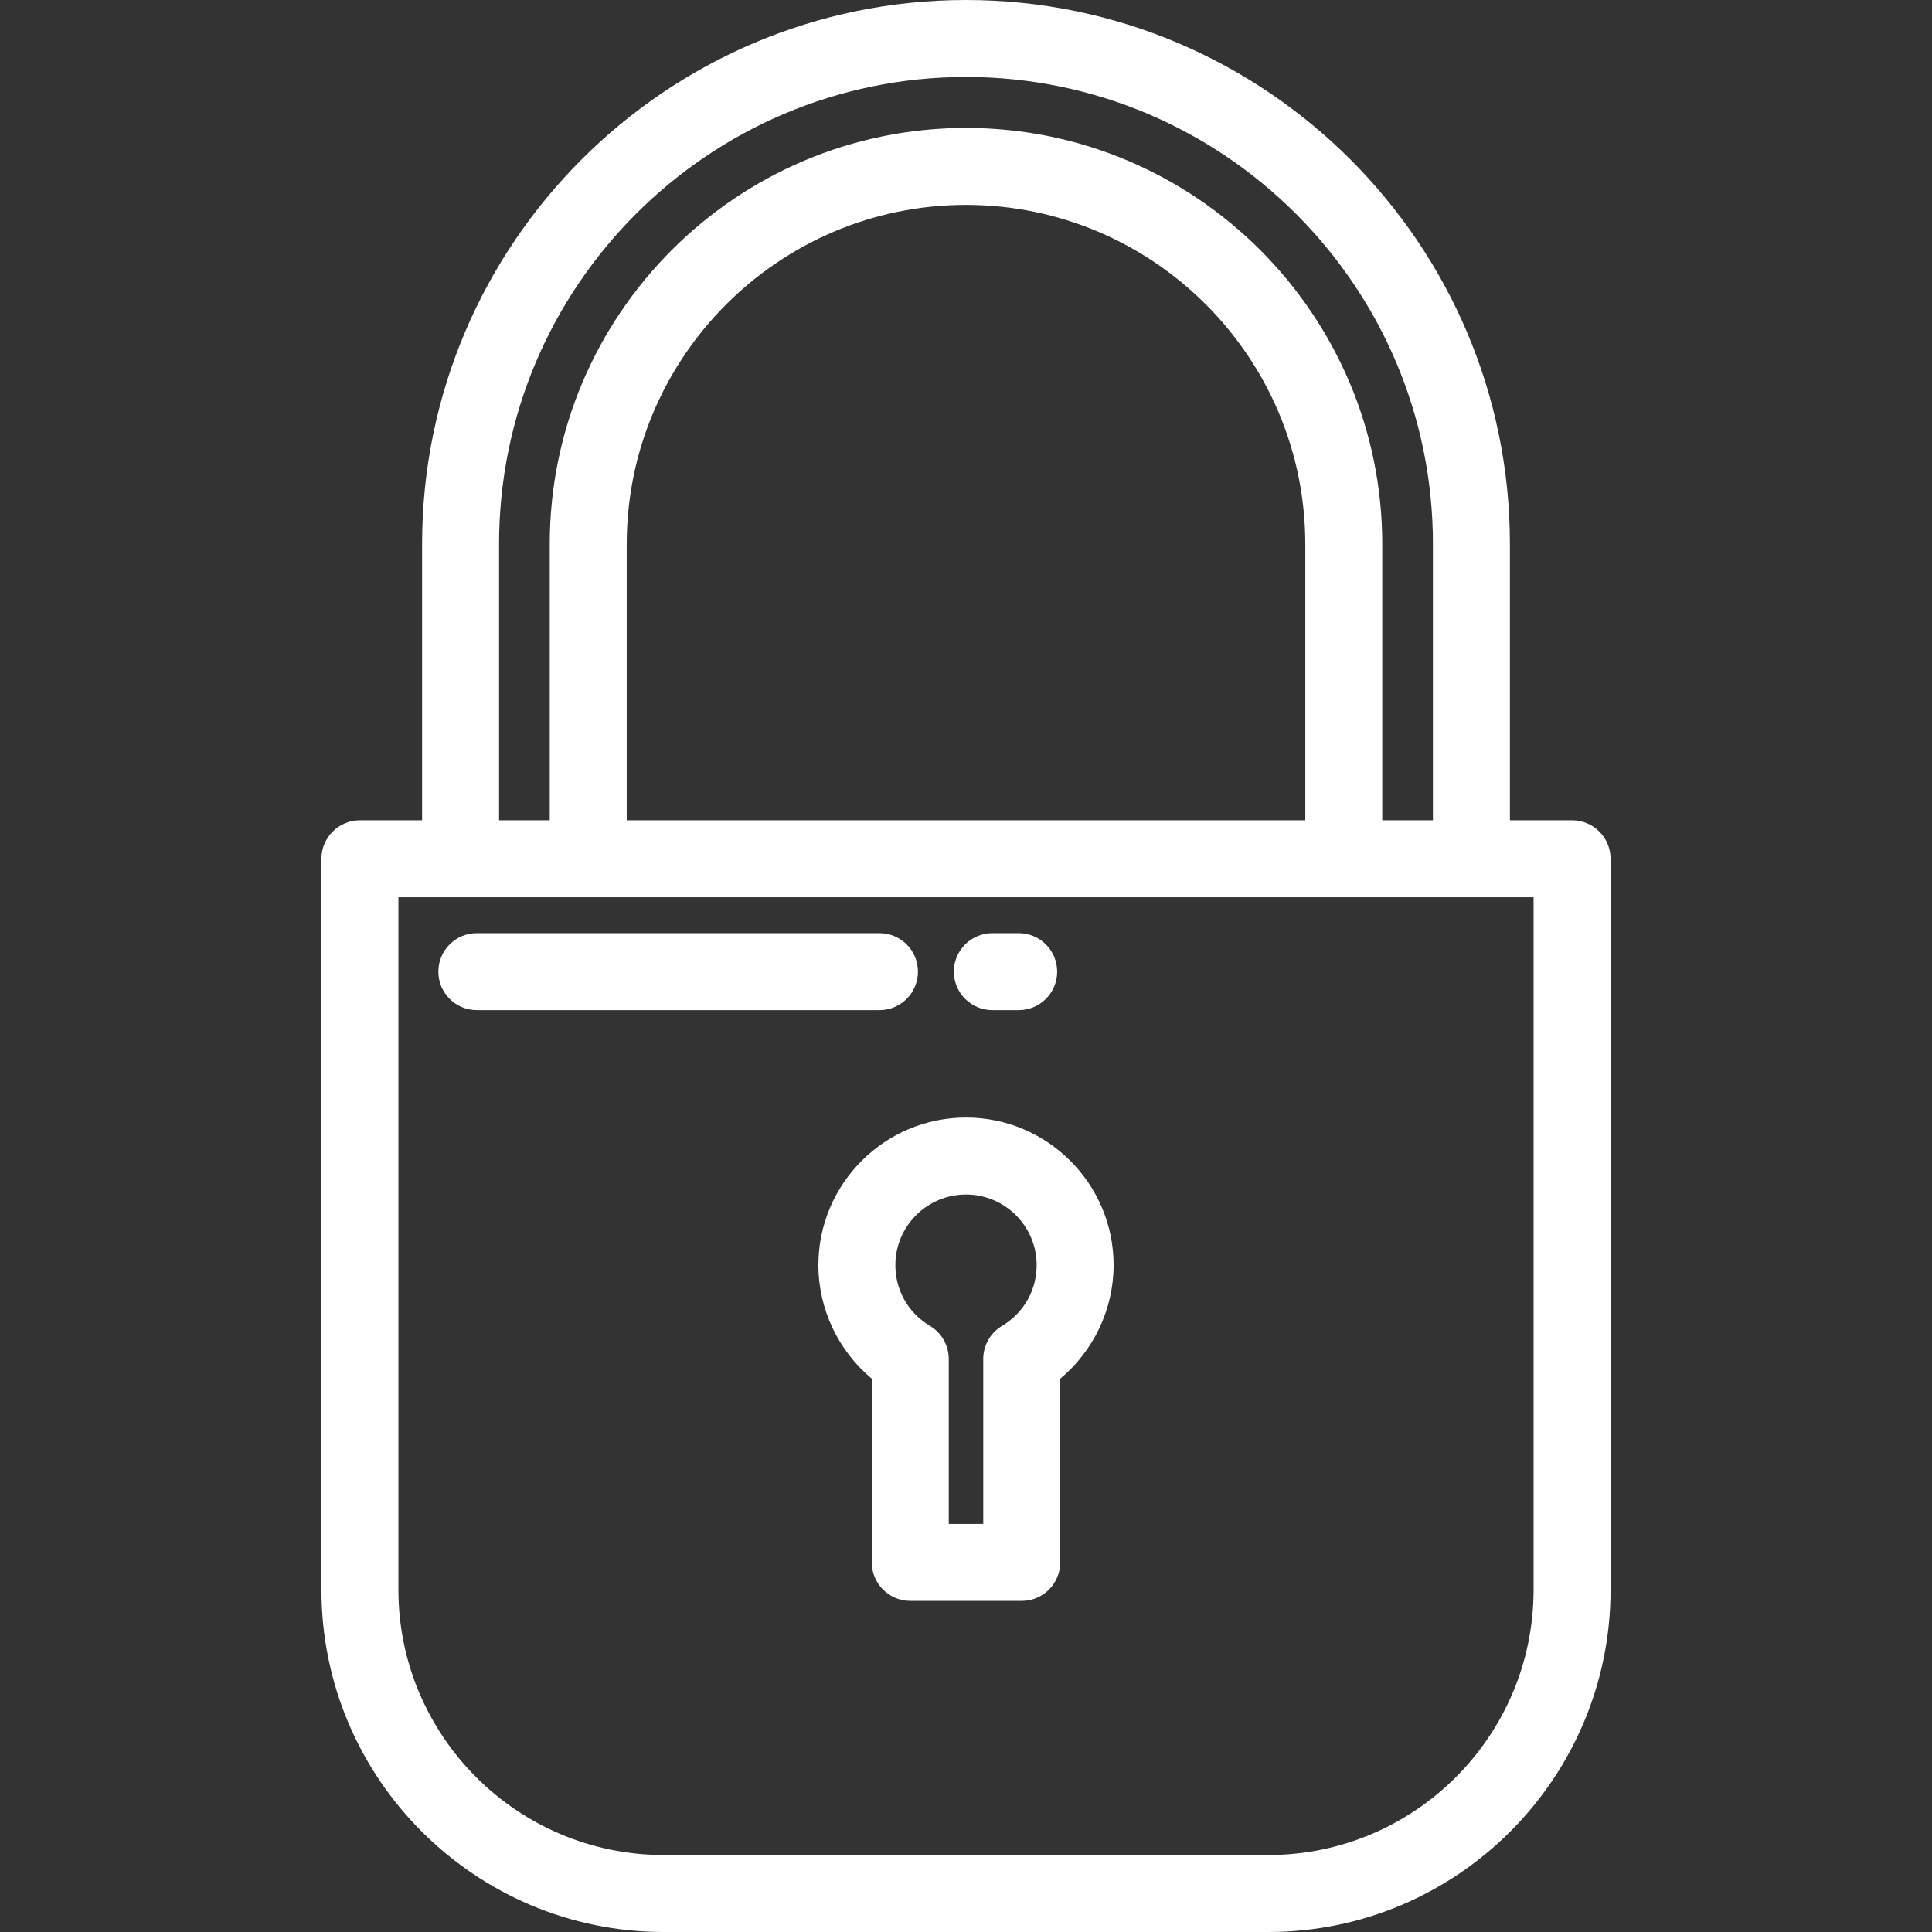<?xml version="1.0" encoding="iso-8859-1"?>
<!-- Generator: Adobe Illustrator 19.0.0, SVG Export Plug-In . SVG Version: 6.00 Build 0)  -->
<svg xmlns="http://www.w3.org/2000/svg" xmlns:xlink="http://www.w3.org/1999/xlink" version="1.1" id="Layer_1" x="0px" y="0px" viewBox="0 0 511.999 511.999" style="enable-background:new 0 0 511.999 511.999;" xml:space="preserve" width="512px" height="512px">
<rect x="0" y="0" width="511.999" height="511.999" fill="#333333" stroke="none"/>
<g>
	<g>
		<path d="M416.616,217.384h-16.477v-73.245C400.139,64.66,335.479,0,255.999,0S111.86,64.66,111.86,144.139v73.245H95.383    c-5.632,0-10.199,4.566-10.199,10.199v193.706c0,50.018,40.692,90.71,90.71,90.71h160.211c50.018,0,90.71-40.692,90.71-90.71    V227.583C426.815,221.95,422.249,217.384,416.616,217.384z M132.259,144.139c0-68.231,55.51-123.741,123.741-123.741    S379.74,75.909,379.74,144.139v73.245h-13.428v-73.167c0-60.827-49.487-110.314-110.312-110.314    c-60.826,0-110.313,49.487-110.313,110.314v73.167h-13.428V144.139z M345.914,144.217v73.167H166.085v-73.167    c0-49.579,40.336-89.915,89.914-89.915S345.914,94.637,345.914,144.217z M406.416,421.289c0,38.77-31.542,70.311-70.311,70.311    H175.894c-38.77,0-70.311-31.542-70.311-70.311V237.782h300.834V421.289z" fill="#FFFFFF"/>
	</g>
</g>
<g>
	<g>
		<path d="M255.999,296.157c-21.568,0-39.117,17.548-39.117,39.117c0,11.665,5.303,22.728,14.146,30.098v48.679    c0,5.633,4.567,10.199,10.199,10.199h29.542c5.632,0,10.199-4.566,10.199-10.199v-48.679c8.844-7.37,14.146-18.433,14.146-30.098    C295.116,313.705,277.568,296.157,255.999,296.157z M265.552,351.372c-3.088,1.839-4.981,5.168-4.981,8.763v43.716h-9.144v-43.716    c0-3.594-1.892-6.924-4.981-8.763c-5.739-3.418-9.165-9.435-9.165-16.097c0-10.322,8.397-18.719,18.719-18.719    c10.322,0,18.719,8.397,18.719,18.719C274.718,341.936,271.291,347.954,265.552,351.372z" fill="#FFFFFF"/>
	</g>
</g>
<g>
	<g>
		<path d="M233.066,247.296H126.368c-5.632,0-10.199,4.566-10.199,10.199c0,5.633,4.567,10.199,10.199,10.199h106.697    c5.633,0,10.2-4.566,10.2-10.199C243.265,251.862,238.698,247.296,233.066,247.296z" fill="#FFFFFF"/>
	</g>
</g>
<g>
	<g>
		<path d="M269.96,247.296h-6.98c-5.632,0-10.199,4.566-10.199,10.199c0,5.633,4.566,10.199,10.199,10.199h6.98    c5.632,0,10.199-4.566,10.199-10.199C280.159,251.862,275.592,247.296,269.96,247.296z" fill="#FFFFFF"/>
	</g>
</g>
<g>
</g>
<g>
</g>
<g>
</g>
<g>
</g>
<g>
</g>
<g>
</g>
<g>
</g>
<g>
</g>
<g>
</g>
<g>
</g>
<g>
</g>
<g>
</g>
<g>
</g>
<g>
</g>
<g>
</g>
</svg>
